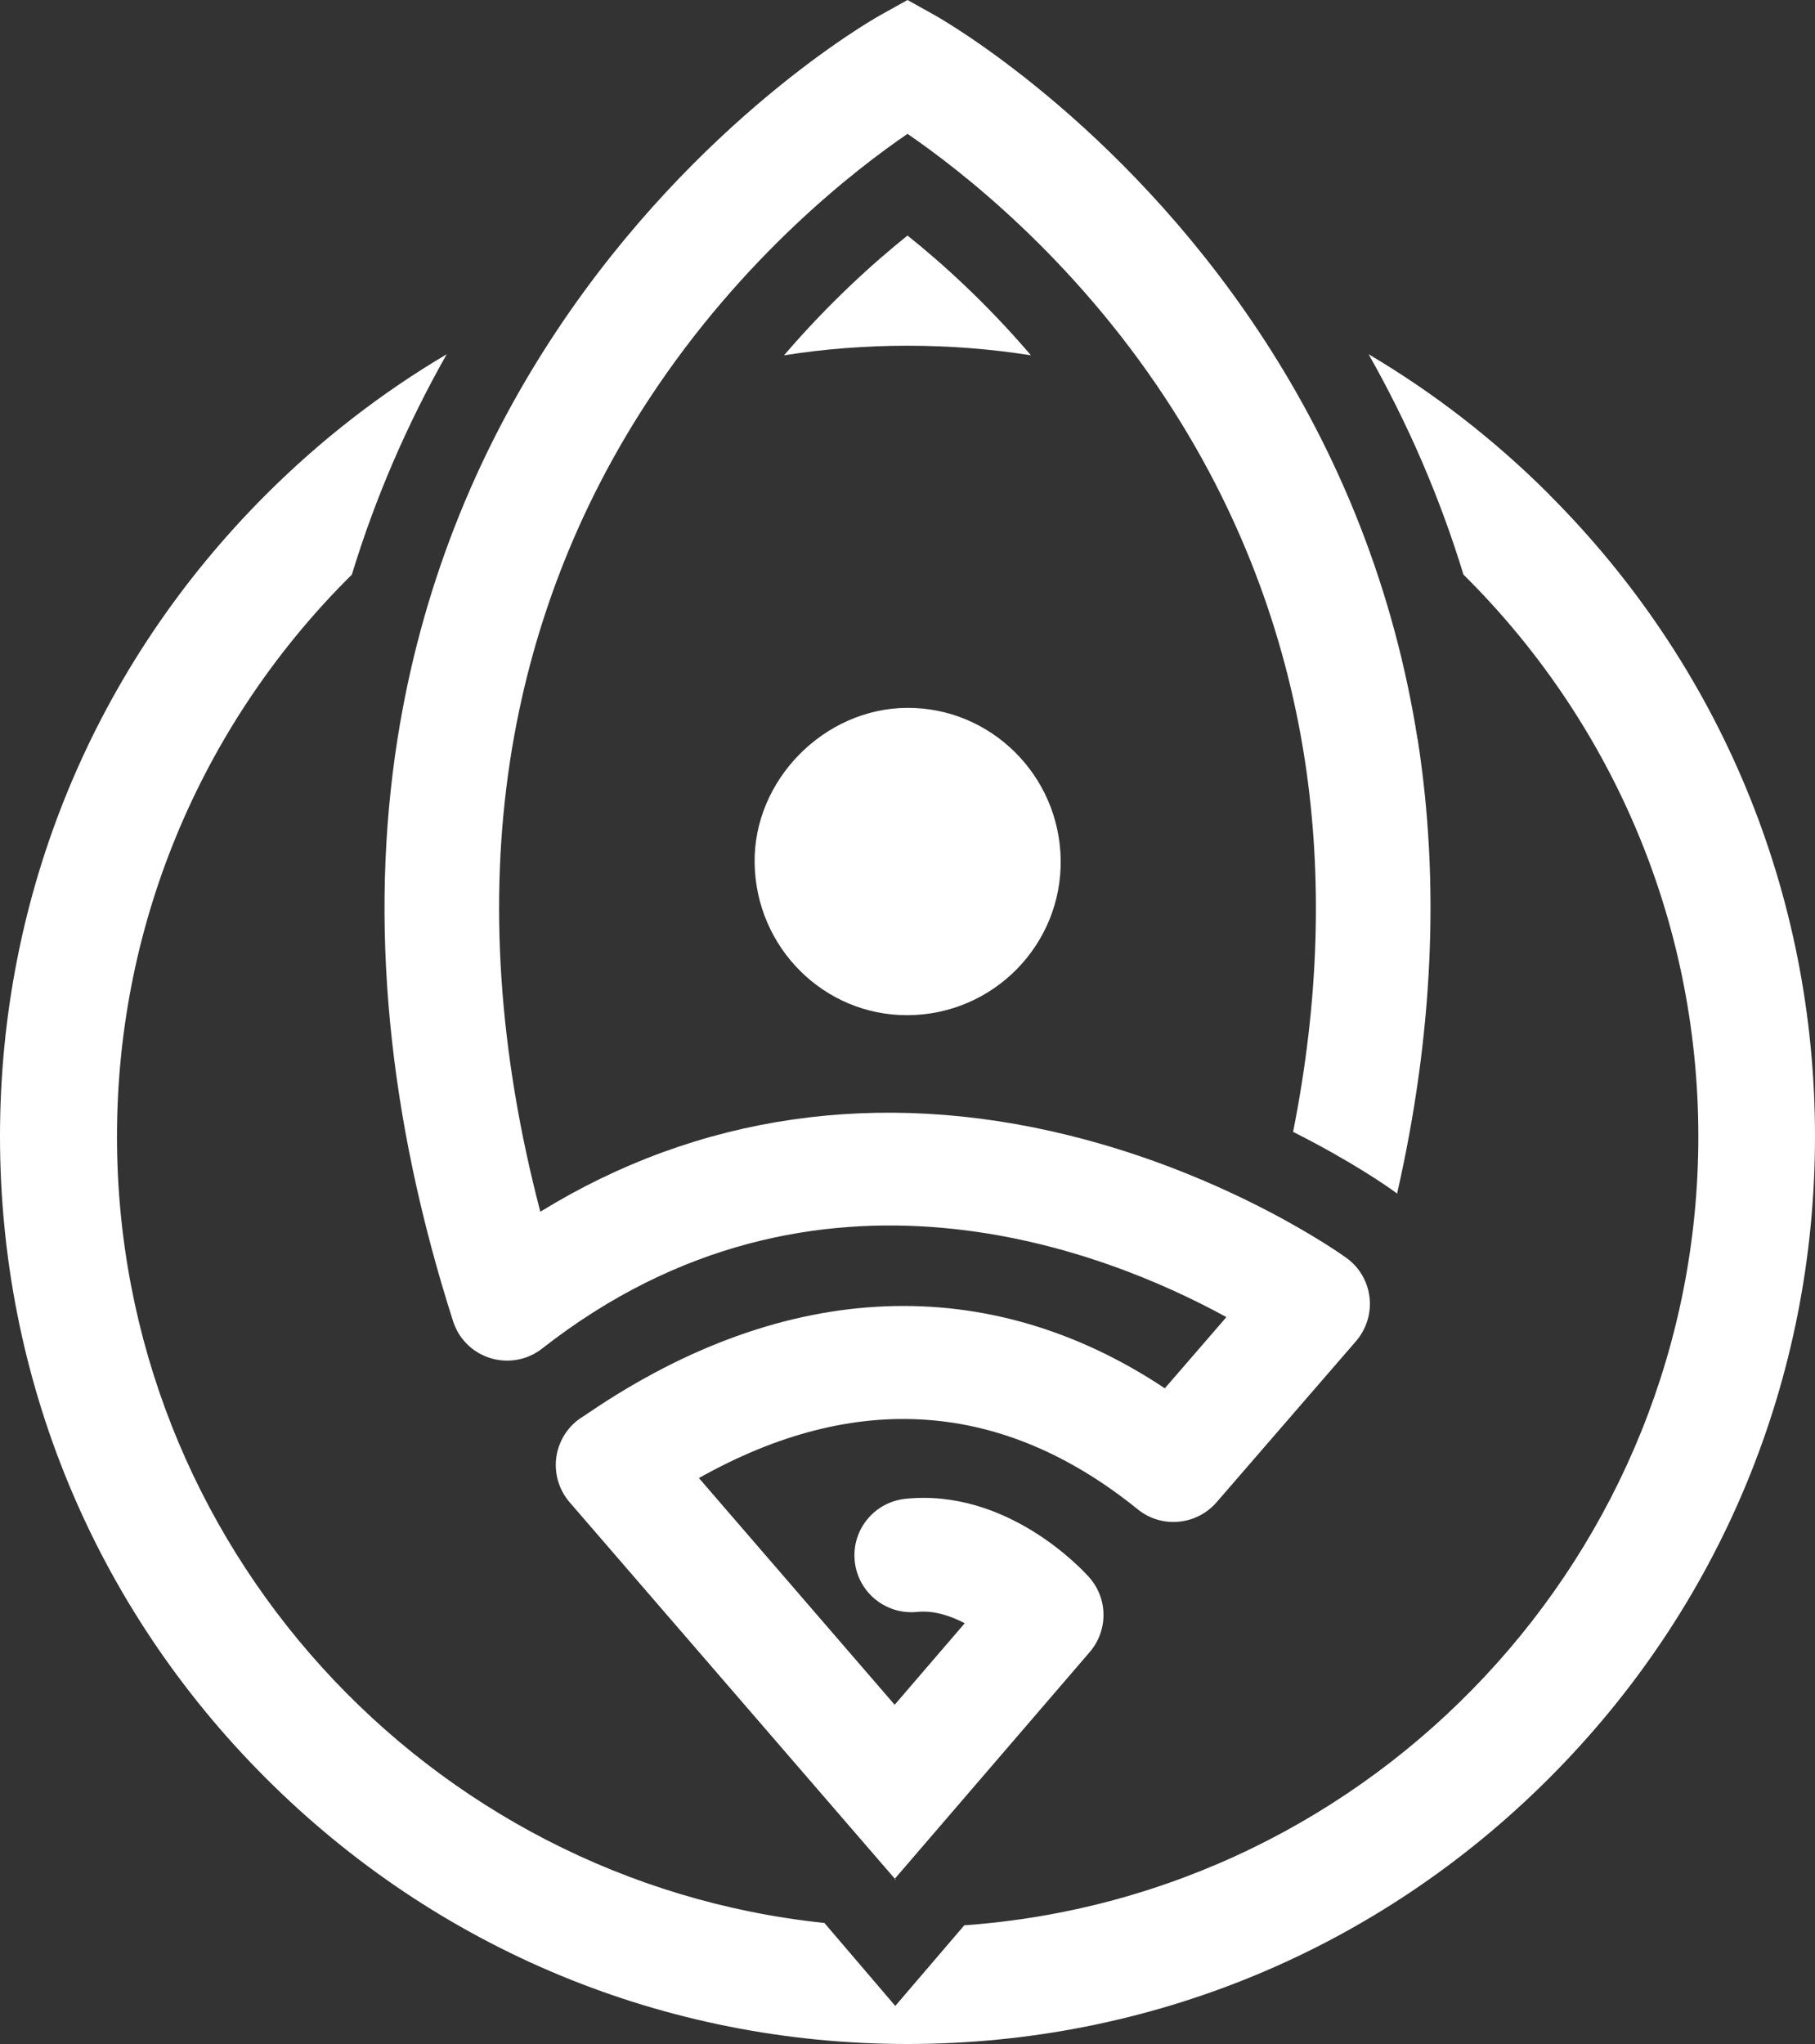 <?xml version="1.0" encoding="UTF-8"?>
<svg id="Layer_2" data-name="Layer 2" xmlns="http://www.w3.org/2000/svg" viewBox="0 0 117.3 132.08">
  <rect x="0" y="0" width="117.3" height="132.08" fill="#333333" stroke="none"/>
  <defs>
    <style>
      .cls-1 {
        fill: #fff;
      }
    </style>
  </defs>
  <g id="Layer_1-2" data-name="Layer 1">
    <g>
      <path class="cls-1" d="M100.13,31.96c-3.55-3.55-7.47-6.58-11.68-9.07,2.57,4.54,4.62,9.29,6.13,14.24,9.37,9.27,15.18,22.12,15.18,36.31,0,26.94-20.96,49.08-47.44,50.97l-4.46,5.21-4.58-5.36c-25.66-2.69-45.72-24.46-45.72-50.82,0-14.19,5.81-27.04,15.18-36.31,1.51-4.95,3.56-9.7,6.13-14.24-4.21,2.49-8.13,5.52-11.68,9.07C6.1,43.04,0,57.77,0,73.43s6.1,30.4,17.18,41.47c11.08,11.08,25.81,17.18,41.47,17.18s30.4-6.1,41.47-17.18c11.08-11.08,17.18-25.81,17.18-41.47s-6.1-30.4-17.18-41.47Z"/>
      <path class="cls-1" d="M66.63,22.96c-2.88-3.37-5.75-5.96-7.98-7.74-2.22,1.78-5.09,4.37-7.98,7.74,2.6-.41,5.26-.62,7.98-.62s5.38.21,7.98.62Z"/>
      <g>
        <path class="cls-1" d="M58.63,45.74c-5.37.03-9.94,4.67-9.86,10.03.08,5.46,4.48,9.85,9.88,9.83,5.54-.02,9.99-4.55,9.9-10.06-.09-5.45-4.52-9.82-9.92-9.8Z"/>
        <path class="cls-1" d="M91.61,47.75c-1.49-9.47-4.95-18.35-10.29-26.38C72.25,7.72,60.93,1.28,60.46,1.01l-1.81-1.01-1.81,1.01c-.48.27-11.79,6.71-20.86,20.36-5.34,8.03-8.8,16.91-10.29,26.38-1.85,11.75-.64,24.42,3.6,37.65h0c.13.39.32.77.59,1.11,1.25,1.6,3.56,1.88,5.16.63,17.74-13.9,36.6-6.21,44.22-2.03l-3.98,4.6c-11.38-7.57-24.46-7.07-37.19,1.55-.18.12-.32.22-.42.28-.92.56-1.54,1.5-1.71,2.57-.16,1.06.15,2.15.85,2.96l21.02,24.33,12.6-14.65c1.2-1.4,1.18-3.47-.05-4.84-.53-.59-5.34-5.73-11.86-5.06-2.02.21-3.49,2.01-3.28,4.03.21,2.02,2.01,3.48,4.03,3.28,1.06-.11,2.14.24,3.08.73l-4.53,5.27-12.65-14.65c10.12-5.69,19.65-5.02,28.36,2.02,1.54,1.25,3.79,1.04,5.09-.45l9.02-10.42c.67-.78.99-1.81.87-2.83-.12-1.02-.66-1.95-1.5-2.55-.3-.22-7.48-5.34-17.95-7.92-12.27-3.03-23.97-1.32-34.14,4.94-2.69-10.27-3.35-20.06-1.95-29.18,1.29-8.38,4.31-16.25,9-23.37,6.04-9.19,13.34-14.82,16.68-17.1,3.33,2.28,10.64,7.91,16.68,17.1,4.68,7.12,7.71,14.99,9,23.37,1.16,7.58.91,15.62-.76,24.02,3.76,1.89,6.11,3.54,6.55,3.86.06.04.11.09.17.13,2.33-10.24,2.78-20.09,1.33-29.36Z"/>
        <polygon class="cls-1" points="57.86 121.47 57.9 121.43 57.82 121.43 57.86 121.47"/>
      </g>
    </g>
  </g>
</svg>